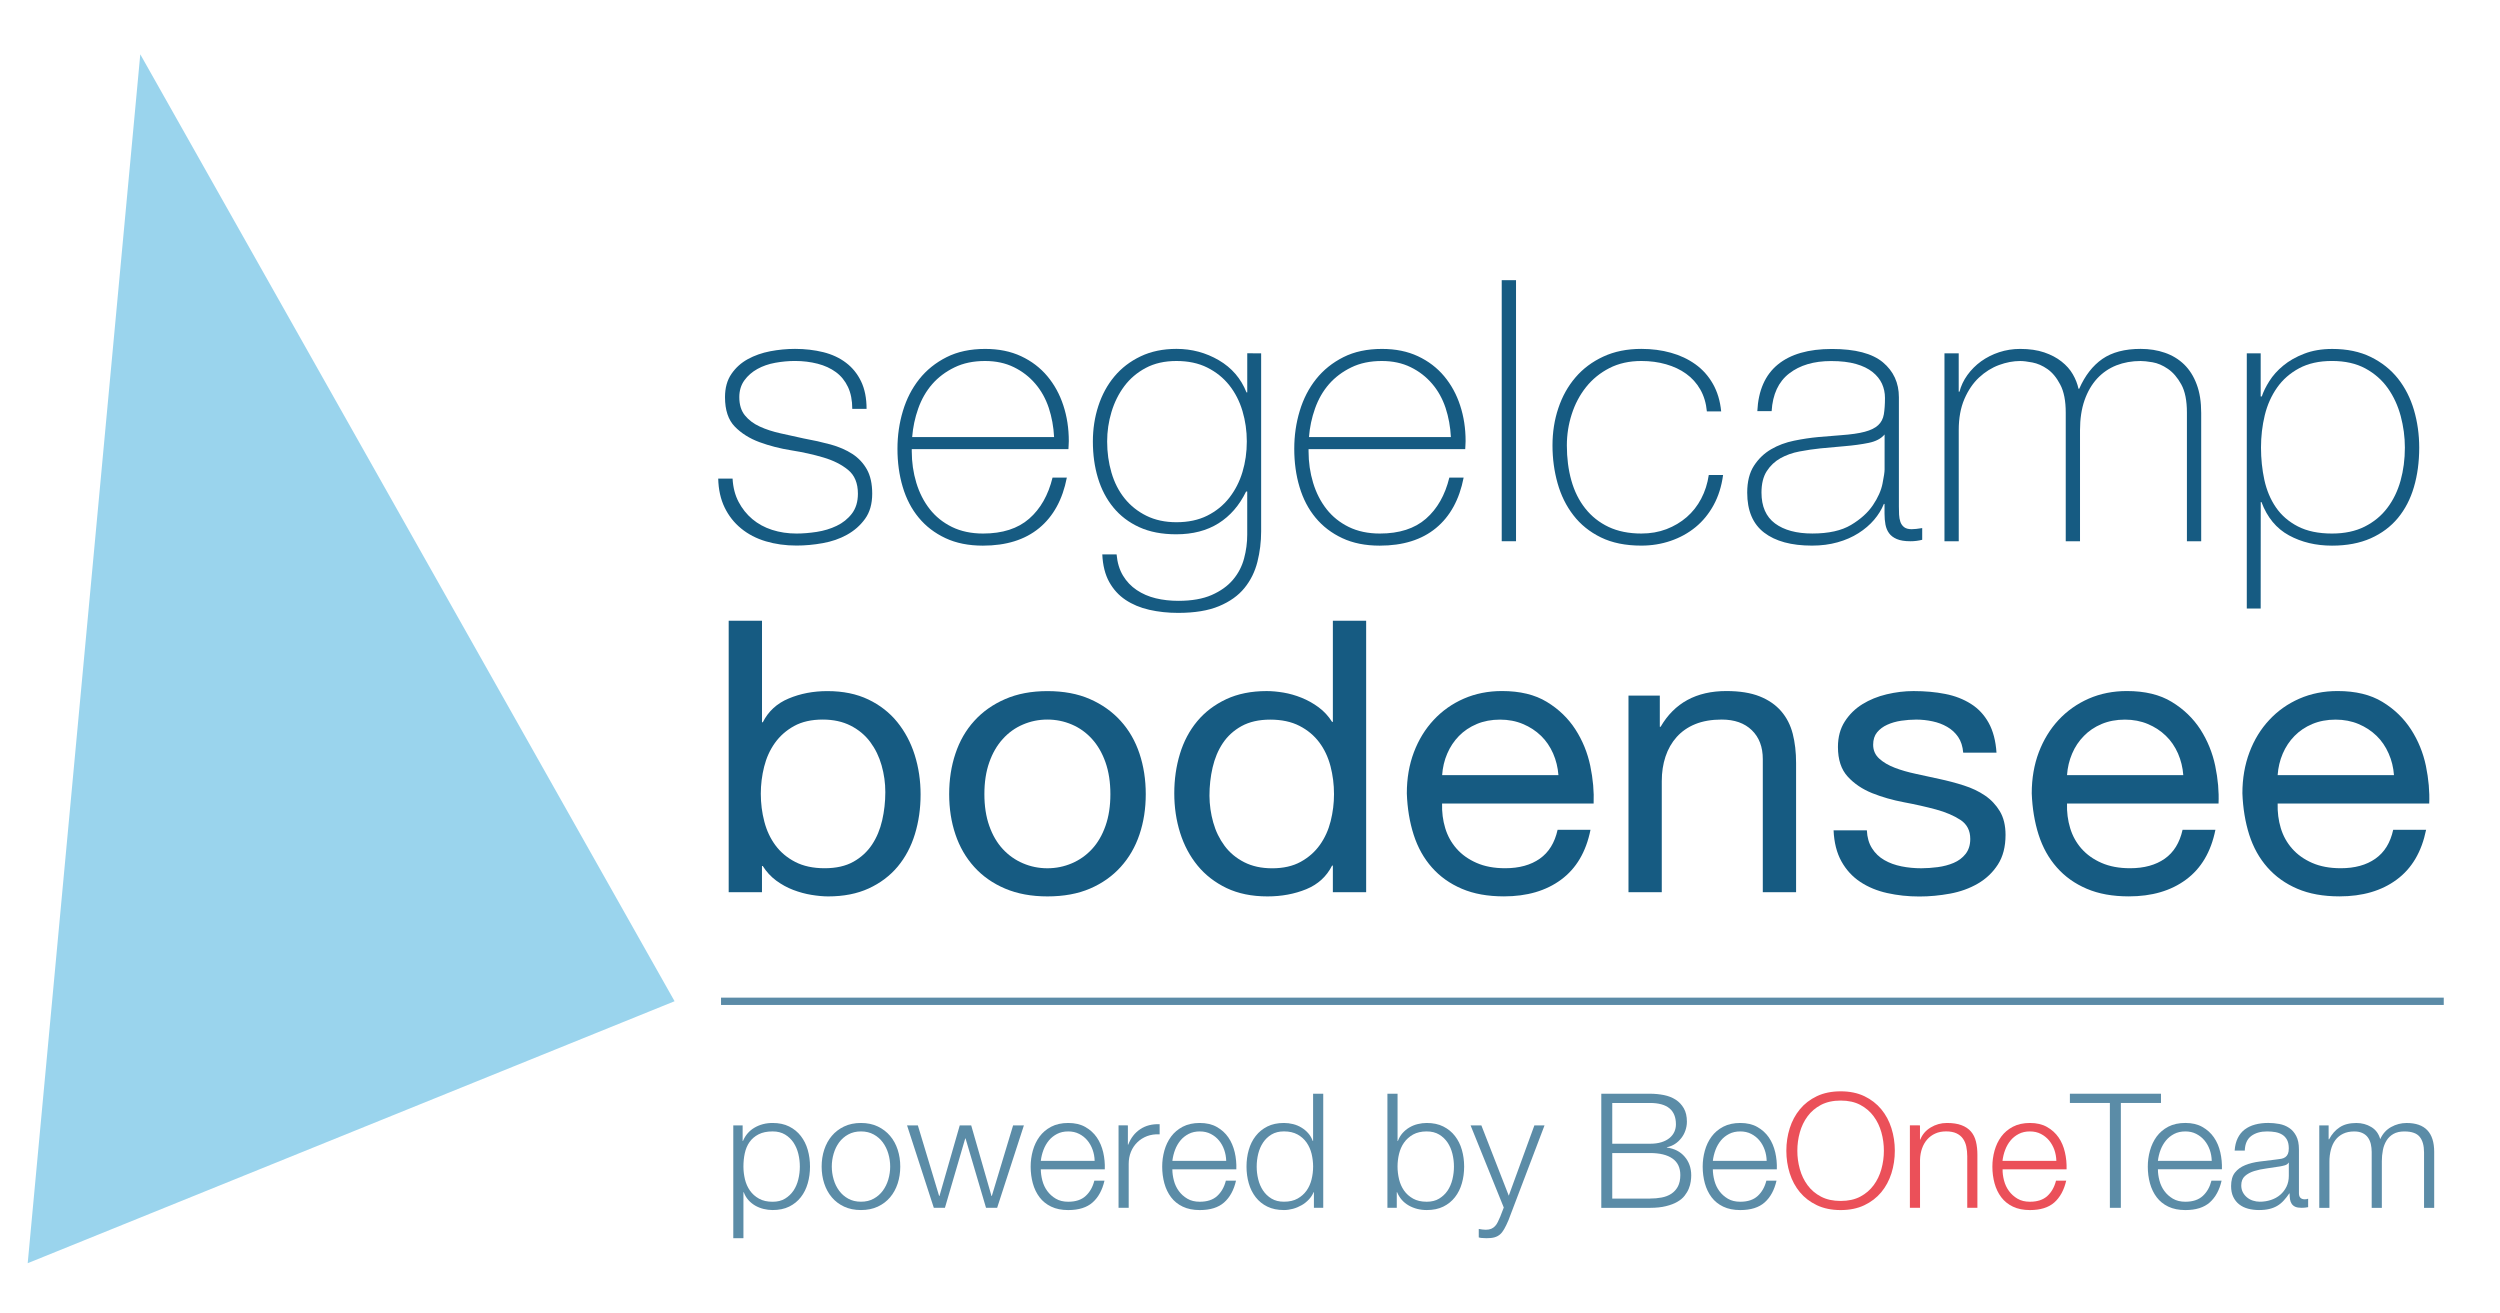 <?xml version="1.0" encoding="utf-8"?>
<!-- Generator: Adobe Illustrator 16.0.0, SVG Export Plug-In . SVG Version: 6.00 Build 0)  -->
<!DOCTYPE svg PUBLIC "-//W3C//DTD SVG 1.1//EN" "http://www.w3.org/Graphics/SVG/1.1/DTD/svg11.dtd">
<svg version="1.1" id="Ebene_1" xmlns="http://www.w3.org/2000/svg" xmlns:xlink="http://www.w3.org/1999/xlink" x="0px" y="0px"
	 width="85.472px" height="44.888px" viewBox="0 0 85.472 44.888" style="enable-background:new 0 0 85.472 44.888;"
	 xml:space="preserve">
<style type="text/css">
<![CDATA[
	.st0{fill:#E30613;}
	.st1{fill:#165B82;}
	.st2{opacity:0.7;fill:#165B82;stroke:#165B82;stroke-width:0.25;stroke-miterlimit:10;}
	.st3{opacity:0.7;}
	.st4{fill:#9AD4ED;}
]]>
</style>
<polygon class="st4" points="23.063,34.231 0.947,43.187 4.796,1.857 "/>
<g>
	<g>
		<path class="st1" d="M25.046,16.366c0.017,0.3,0.085,0.565,0.206,0.794c0.12,0.229,0.277,0.425,0.47,0.588
			c0.193,0.162,0.418,0.285,0.676,0.368c0.257,0.083,0.536,0.125,0.836,0.125c0.214,0,0.444-0.019,0.688-0.056
			c0.245-0.038,0.472-0.106,0.682-0.207c0.21-0.1,0.384-0.239,0.521-0.418c0.137-0.18,0.206-0.406,0.206-0.682
			c0-0.358-0.112-0.629-0.335-0.812s-0.504-0.325-0.843-0.425c-0.339-0.101-0.704-0.182-1.094-0.244s-0.755-0.156-1.094-0.281
			c-0.339-0.125-0.62-0.302-0.843-0.531s-0.335-0.564-0.335-1.006c0-0.317,0.073-0.581,0.219-0.794
			c0.146-0.213,0.332-0.381,0.56-0.506s0.483-0.215,0.766-0.27c0.283-0.054,0.566-0.081,0.85-0.081c0.343,0,0.665,0.038,0.965,0.112
			c0.3,0.075,0.56,0.196,0.778,0.363c0.219,0.166,0.391,0.379,0.515,0.637c0.124,0.259,0.187,0.571,0.187,0.938h-0.489
			c0-0.291-0.049-0.541-0.148-0.75c-0.099-0.208-0.236-0.377-0.412-0.506c-0.176-0.129-0.384-0.225-0.625-0.287
			s-0.498-0.094-0.772-0.094c-0.224,0-0.449,0.021-0.676,0.062c-0.228,0.041-0.431,0.112-0.611,0.212
			c-0.181,0.101-0.329,0.229-0.444,0.388s-0.174,0.35-0.174,0.575c0,0.259,0.064,0.467,0.193,0.625
			c0.128,0.158,0.298,0.285,0.508,0.381c0.21,0.097,0.446,0.173,0.708,0.231c0.262,0.059,0.525,0.117,0.792,0.175
			c0.326,0.059,0.633,0.128,0.92,0.206c0.287,0.08,0.536,0.188,0.747,0.325c0.21,0.138,0.375,0.315,0.496,0.531
			c0.12,0.217,0.18,0.492,0.18,0.825c0,0.35-0.082,0.638-0.245,0.862c-0.163,0.226-0.369,0.406-0.618,0.544s-0.525,0.233-0.83,0.287
			c-0.305,0.055-0.603,0.082-0.895,0.082c-0.377,0-0.727-0.049-1.049-0.145s-0.603-0.241-0.843-0.438
			c-0.24-0.195-0.429-0.436-0.566-0.719s-0.21-0.612-0.219-0.987H25.046z"/>
		<path class="st1" d="M31.172,15.354v0.075c0,0.375,0.052,0.733,0.155,1.075c0.104,0.342,0.256,0.642,0.458,0.9
			c0.202,0.258,0.456,0.462,0.761,0.612c0.305,0.149,0.66,0.225,1.065,0.225c0.662,0,1.187-0.169,1.574-0.506
			c0.387-0.338,0.654-0.807,0.8-1.406h0.489c-0.146,0.75-0.461,1.325-0.946,1.725c-0.485,0.4-1.126,0.601-1.924,0.601
			c-0.489,0-0.916-0.086-1.28-0.257c-0.365-0.171-0.669-0.403-0.914-0.7c-0.245-0.295-0.427-0.646-0.547-1.05
			c-0.121-0.403-0.18-0.839-0.18-1.306c0-0.45,0.062-0.882,0.187-1.294c0.124-0.413,0.311-0.775,0.56-1.088
			c0.249-0.312,0.56-0.562,0.934-0.75c0.373-0.188,0.812-0.281,1.319-0.281c0.463,0,0.873,0.083,1.229,0.25s0.654,0.394,0.895,0.682
			c0.24,0.287,0.423,0.62,0.547,1c0.125,0.379,0.187,0.785,0.187,1.219c0,0.042-0.002,0.089-0.006,0.144
			c-0.005,0.055-0.007,0.098-0.007,0.131H31.172z M36.038,14.941c-0.018-0.35-0.078-0.682-0.181-0.994
			c-0.104-0.312-0.256-0.587-0.458-0.824c-0.202-0.238-0.447-0.428-0.735-0.569c-0.289-0.142-0.618-0.212-0.987-0.212
			c-0.396,0-0.745,0.072-1.045,0.219c-0.301,0.146-0.555,0.337-0.762,0.574c-0.207,0.238-0.365,0.516-0.477,0.832
			s-0.181,0.642-0.207,0.975H36.038z"/>
		<path class="st1" d="M43.117,12.079v6.087c0,0.358-0.043,0.707-0.128,1.044c-0.085,0.338-0.233,0.636-0.443,0.894
			c-0.21,0.259-0.499,0.465-0.867,0.619c-0.368,0.154-0.834,0.231-1.399,0.231c-0.351,0-0.681-0.036-0.989-0.106
			s-0.578-0.184-0.809-0.338c-0.231-0.154-0.417-0.357-0.559-0.612c-0.141-0.254-0.22-0.568-0.237-0.943h0.489
			c0.025,0.283,0.098,0.524,0.219,0.725c0.12,0.2,0.277,0.364,0.47,0.494c0.193,0.129,0.41,0.223,0.65,0.281
			c0.24,0.058,0.498,0.087,0.772,0.087c0.455,0,0.834-0.066,1.139-0.199c0.304-0.134,0.547-0.307,0.727-0.52
			c0.18-0.212,0.307-0.454,0.38-0.725c0.073-0.271,0.109-0.544,0.109-0.818v-1.476h-0.038c-0.231,0.476-0.546,0.838-0.944,1.088
			c-0.398,0.25-0.88,0.375-1.445,0.375c-0.488,0-0.91-0.081-1.265-0.244c-0.355-0.162-0.651-0.388-0.886-0.675
			s-0.411-0.623-0.526-1.006c-0.116-0.384-0.173-0.801-0.173-1.25c0-0.426,0.062-0.83,0.187-1.213s0.307-0.719,0.547-1.006
			c0.24-0.288,0.539-0.518,0.895-0.688c0.356-0.171,0.766-0.257,1.229-0.257c0.523,0,1.006,0.13,1.448,0.388
			c0.442,0.258,0.757,0.625,0.946,1.1h0.026v-1.337H43.117z M40.221,12.342c-0.403,0-0.753,0.079-1.049,0.237
			c-0.296,0.158-0.541,0.366-0.734,0.625S38.099,13.756,38,14.085s-0.148,0.665-0.148,1.007c0,0.375,0.049,0.73,0.148,1.068
			s0.249,0.631,0.45,0.881s0.451,0.448,0.747,0.594c0.296,0.146,0.637,0.219,1.023,0.219c0.403,0,0.755-0.074,1.056-0.225
			c0.3-0.15,0.551-0.354,0.753-0.612c0.201-0.259,0.352-0.552,0.45-0.882c0.099-0.328,0.148-0.677,0.148-1.043
			c0-0.358-0.049-0.705-0.148-1.038s-0.249-0.627-0.45-0.881c-0.202-0.255-0.453-0.456-0.753-0.606
			C40.976,12.416,40.624,12.342,40.221,12.342z"/>
		<path class="st1" d="M44.738,15.354v0.075c0,0.375,0.052,0.733,0.155,1.075c0.104,0.342,0.256,0.642,0.458,0.9
			c0.202,0.258,0.456,0.462,0.761,0.612c0.305,0.149,0.66,0.225,1.065,0.225c0.662,0,1.187-0.169,1.574-0.506
			c0.387-0.338,0.654-0.807,0.8-1.406h0.489c-0.146,0.75-0.461,1.325-0.946,1.725c-0.485,0.4-1.126,0.601-1.924,0.601
			c-0.489,0-0.916-0.086-1.28-0.257c-0.365-0.171-0.669-0.403-0.914-0.7c-0.245-0.295-0.427-0.646-0.547-1.05
			c-0.121-0.403-0.18-0.839-0.18-1.306c0-0.45,0.062-0.882,0.187-1.294c0.124-0.413,0.311-0.775,0.56-1.088
			c0.249-0.312,0.56-0.562,0.934-0.75c0.373-0.188,0.812-0.281,1.319-0.281c0.463,0,0.873,0.083,1.229,0.25s0.654,0.394,0.895,0.682
			c0.24,0.287,0.423,0.62,0.547,1c0.125,0.379,0.187,0.785,0.187,1.219c0,0.042-0.002,0.089-0.006,0.144
			c-0.005,0.055-0.007,0.098-0.007,0.131H44.738z M49.604,14.941c-0.018-0.35-0.078-0.682-0.181-0.994
			c-0.104-0.312-0.256-0.587-0.458-0.824c-0.202-0.238-0.447-0.428-0.735-0.569c-0.289-0.142-0.618-0.212-0.987-0.212
			c-0.396,0-0.745,0.072-1.045,0.219c-0.301,0.146-0.555,0.337-0.762,0.574c-0.207,0.238-0.365,0.516-0.477,0.832
			s-0.181,0.642-0.207,0.975H49.604z"/>
		<path class="st1" d="M51.831,9.579v8.925h-0.489V9.579H51.831z"/>
		<path class="st1" d="M58.356,14.066c-0.026-0.283-0.101-0.533-0.225-0.75c-0.125-0.217-0.286-0.396-0.483-0.537
			c-0.197-0.143-0.427-0.25-0.688-0.325c-0.262-0.075-0.543-0.112-0.843-0.112c-0.412,0-0.777,0.081-1.094,0.243
			c-0.317,0.163-0.583,0.38-0.798,0.65s-0.378,0.579-0.489,0.925s-0.167,0.702-0.167,1.068c0,0.434,0.051,0.834,0.154,1.2
			c0.103,0.367,0.262,0.686,0.476,0.956c0.214,0.271,0.48,0.481,0.798,0.632c0.317,0.149,0.69,0.225,1.12,0.225
			c0.309,0,0.594-0.05,0.856-0.149c0.262-0.101,0.493-0.238,0.695-0.413c0.201-0.175,0.367-0.386,0.495-0.631
			c0.129-0.246,0.215-0.515,0.258-0.807h0.489c-0.051,0.384-0.159,0.726-0.322,1.025s-0.369,0.552-0.618,0.756
			s-0.532,0.36-0.85,0.469s-0.652,0.163-1.004,0.163c-0.541,0-1.002-0.094-1.384-0.281s-0.695-0.439-0.939-0.757
			c-0.245-0.316-0.425-0.681-0.541-1.094c-0.116-0.412-0.174-0.844-0.174-1.294c0-0.449,0.066-0.875,0.2-1.274
			c0.133-0.4,0.328-0.75,0.585-1.05c0.257-0.301,0.575-0.538,0.953-0.713c0.377-0.175,0.811-0.263,1.3-0.263
			c0.36,0,0.697,0.044,1.01,0.132c0.313,0.087,0.592,0.219,0.837,0.394s0.444,0.397,0.599,0.669
			c0.154,0.271,0.249,0.585,0.283,0.943H58.356z"/>
		<path class="st1" d="M64.432,17.229h-0.025c-0.078,0.192-0.189,0.373-0.335,0.544s-0.324,0.323-0.534,0.456
			c-0.21,0.134-0.448,0.238-0.714,0.312c-0.266,0.075-0.558,0.113-0.875,0.113c-0.704,0-1.249-0.148-1.635-0.444
			s-0.579-0.752-0.579-1.368c0-0.375,0.077-0.682,0.231-0.919s0.35-0.425,0.585-0.562c0.236-0.138,0.498-0.235,0.785-0.294
			s0.564-0.1,0.831-0.125l0.759-0.062c0.352-0.025,0.628-0.064,0.83-0.119c0.202-0.054,0.354-0.129,0.457-0.225
			s0.167-0.219,0.193-0.369c0.025-0.149,0.039-0.337,0.039-0.562c0-0.175-0.035-0.337-0.103-0.487
			c-0.069-0.149-0.176-0.283-0.322-0.399c-0.146-0.117-0.335-0.209-0.566-0.275c-0.232-0.066-0.515-0.1-0.85-0.1
			c-0.592,0-1.07,0.142-1.435,0.425s-0.564,0.712-0.599,1.287h-0.489c0.034-0.708,0.268-1.239,0.702-1.594
			c0.433-0.354,1.049-0.531,1.847-0.531c0.798,0,1.379,0.152,1.744,0.456c0.364,0.305,0.547,0.703,0.547,1.194v3.737
			c0,0.092,0.002,0.184,0.006,0.275s0.02,0.175,0.045,0.25c0.026,0.074,0.069,0.135,0.129,0.181s0.146,0.069,0.257,0.069
			c0.086,0,0.206-0.013,0.36-0.038v0.4c-0.128,0.033-0.262,0.05-0.399,0.05c-0.197,0-0.354-0.025-0.47-0.075s-0.204-0.116-0.264-0.2
			c-0.061-0.083-0.101-0.181-0.123-0.293c-0.021-0.113-0.032-0.236-0.032-0.369V17.229z M64.432,14.854
			c-0.12,0.143-0.302,0.238-0.547,0.288s-0.517,0.087-0.817,0.112l-0.824,0.075c-0.24,0.024-0.481,0.061-0.721,0.106
			c-0.241,0.045-0.457,0.123-0.65,0.23c-0.193,0.109-0.35,0.257-0.47,0.444s-0.18,0.431-0.18,0.731c0,0.475,0.155,0.826,0.463,1.056
			c0.309,0.229,0.734,0.344,1.274,0.344c0.558,0,1-0.098,1.326-0.294c0.326-0.195,0.575-0.42,0.747-0.675
			c0.171-0.254,0.281-0.5,0.328-0.737s0.071-0.398,0.071-0.481V14.854z"/>
		<path class="st1" d="M66.478,12.079h0.488v1.312h0.027c0.051-0.2,0.141-0.39,0.27-0.569c0.129-0.179,0.285-0.335,0.469-0.469
			c0.186-0.133,0.391-0.237,0.619-0.312c0.227-0.074,0.465-0.112,0.715-0.112c0.316,0,0.592,0.04,0.823,0.119
			c0.232,0.079,0.43,0.183,0.592,0.312c0.164,0.129,0.293,0.274,0.387,0.438c0.094,0.162,0.158,0.327,0.193,0.493h0.025
			c0.197-0.449,0.461-0.789,0.791-1.019c0.332-0.229,0.768-0.344,1.307-0.344c0.301,0,0.578,0.044,0.83,0.132
			c0.254,0.087,0.473,0.221,0.658,0.399c0.184,0.18,0.328,0.406,0.43,0.682c0.104,0.274,0.154,0.6,0.154,0.975v4.388h-0.488v-4.4
			c0-0.408-0.064-0.729-0.193-0.962s-0.281-0.411-0.457-0.531c-0.176-0.121-0.352-0.196-0.527-0.226s-0.311-0.043-0.406-0.043
			c-0.299,0-0.576,0.05-0.83,0.149c-0.252,0.101-0.471,0.25-0.656,0.45c-0.184,0.2-0.328,0.448-0.432,0.744
			c-0.102,0.295-0.154,0.635-0.154,1.019v3.8h-0.488v-4.4c0-0.399-0.062-0.719-0.188-0.956c-0.123-0.237-0.27-0.414-0.438-0.531
			c-0.166-0.116-0.338-0.191-0.514-0.225s-0.316-0.05-0.418-0.05c-0.232,0-0.473,0.045-0.723,0.137
			c-0.248,0.092-0.475,0.234-0.682,0.426c-0.205,0.191-0.373,0.438-0.502,0.737s-0.193,0.654-0.193,1.062v3.8h-0.488V12.079z"/>
		<path class="st1" d="M77.289,13.554h0.039c0.053-0.158,0.137-0.333,0.258-0.524s0.279-0.369,0.477-0.531
			c0.197-0.163,0.436-0.299,0.715-0.406c0.277-0.108,0.598-0.163,0.959-0.163c0.506,0,0.945,0.092,1.318,0.275
			c0.373,0.183,0.682,0.429,0.928,0.737c0.244,0.309,0.426,0.667,0.547,1.075c0.119,0.408,0.18,0.837,0.18,1.287
			c0,0.492-0.061,0.942-0.182,1.351c-0.119,0.408-0.303,0.76-0.547,1.056c-0.246,0.296-0.555,0.527-0.93,0.694
			c-0.375,0.166-0.814,0.25-1.322,0.25c-0.551,0-1.041-0.117-1.471-0.351s-0.744-0.612-0.941-1.138h-0.025l-0.002,3.638h-0.475
			v-8.725h0.475V13.554z M79.729,18.241c0.43,0,0.803-0.079,1.117-0.237s0.572-0.371,0.773-0.638
			c0.203-0.267,0.354-0.577,0.453-0.931c0.098-0.354,0.148-0.731,0.148-1.132c0-0.366-0.049-0.727-0.143-1.081
			c-0.096-0.354-0.242-0.671-0.439-0.95c-0.197-0.278-0.453-0.504-0.768-0.675s-0.695-0.256-1.143-0.256
			c-0.438,0-0.812,0.083-1.123,0.25c-0.309,0.166-0.561,0.387-0.754,0.662s-0.334,0.59-0.42,0.943
			c-0.086,0.354-0.129,0.724-0.129,1.106c0,0.384,0.039,0.753,0.115,1.106c0.078,0.354,0.209,0.667,0.395,0.938
			c0.186,0.271,0.434,0.487,0.748,0.65C78.875,18.16,79.264,18.241,79.729,18.241z"/>
		<path class="st1" d="M26.052,21.222v3.472h0.027c0.188-0.373,0.482-0.645,0.883-0.812c0.402-0.17,0.844-0.254,1.325-0.254
			c0.536,0,1.002,0.096,1.399,0.286s0.728,0.448,0.991,0.773s0.462,0.7,0.596,1.124c0.134,0.426,0.201,0.876,0.201,1.353
			s-0.064,0.927-0.194,1.353c-0.129,0.424-0.326,0.795-0.589,1.111c-0.264,0.316-0.594,0.564-0.991,0.747
			c-0.397,0.182-0.859,0.272-1.386,0.272c-0.169,0-0.359-0.018-0.569-0.052s-0.417-0.091-0.623-0.169
			c-0.205-0.078-0.399-0.184-0.582-0.318c-0.183-0.135-0.337-0.301-0.462-0.5h-0.027v0.896h-1.138v-9.282H26.052z M30.141,26.168
			c-0.084-0.299-0.214-0.564-0.388-0.799c-0.174-0.234-0.397-0.42-0.669-0.559c-0.272-0.139-0.591-0.209-0.958-0.209
			c-0.384,0-0.709,0.074-0.977,0.221c-0.268,0.148-0.486,0.341-0.656,0.579c-0.17,0.238-0.292,0.509-0.368,0.812
			c-0.076,0.304-0.114,0.61-0.114,0.923c0,0.33,0.04,0.648,0.121,0.955c0.08,0.309,0.208,0.579,0.381,0.812
			c0.174,0.234,0.399,0.424,0.676,0.566c0.277,0.143,0.611,0.215,1.004,0.215c0.393,0,0.72-0.074,0.984-0.222
			c0.263-0.147,0.475-0.343,0.636-0.585s0.276-0.52,0.348-0.832c0.071-0.312,0.107-0.633,0.107-0.962
			C30.269,26.773,30.226,26.467,30.141,26.168z"/>
		<path class="st1" d="M32.665,25.766c0.143-0.43,0.356-0.802,0.643-1.118c0.285-0.316,0.638-0.565,1.057-0.747
			c0.419-0.183,0.901-0.273,1.446-0.273c0.553,0,1.038,0.091,1.453,0.273c0.415,0.182,0.765,0.431,1.051,0.747
			s0.5,0.688,0.643,1.118c0.143,0.429,0.214,0.891,0.214,1.385s-0.071,0.953-0.214,1.377c-0.143,0.426-0.357,0.796-0.643,1.112
			s-0.636,0.563-1.051,0.741s-0.899,0.266-1.453,0.266c-0.544,0-1.026-0.088-1.446-0.266s-0.772-0.425-1.057-0.741
			c-0.286-0.316-0.5-0.687-0.643-1.112c-0.143-0.424-0.214-0.883-0.214-1.377S32.521,26.194,32.665,25.766z M33.822,28.235
			c0.111,0.316,0.266,0.581,0.462,0.793s0.426,0.375,0.689,0.487c0.263,0.113,0.542,0.17,0.836,0.17s0.573-0.057,0.837-0.17
			c0.263-0.112,0.493-0.275,0.689-0.487c0.196-0.212,0.35-0.477,0.461-0.793c0.112-0.316,0.167-0.678,0.167-1.085
			c0-0.408-0.056-0.77-0.167-1.086c-0.111-0.316-0.266-0.583-0.461-0.799c-0.197-0.217-0.426-0.382-0.689-0.494
			c-0.264-0.113-0.542-0.17-0.837-0.17s-0.573,0.057-0.836,0.17c-0.264,0.112-0.493,0.277-0.689,0.494
			c-0.196,0.216-0.351,0.482-0.462,0.799c-0.112,0.316-0.167,0.678-0.167,1.086C33.655,27.558,33.71,27.919,33.822,28.235z"/>
		<path class="st1" d="M45.569,30.504v-0.91h-0.027c-0.188,0.373-0.482,0.642-0.883,0.807c-0.402,0.164-0.843,0.246-1.325,0.246
			c-0.536,0-1.002-0.096-1.399-0.285c-0.397-0.191-0.728-0.447-0.991-0.768s-0.462-0.693-0.596-1.117
			c-0.134-0.426-0.201-0.876-0.201-1.353s0.064-0.927,0.194-1.353c0.129-0.424,0.326-0.795,0.589-1.111
			c0.263-0.316,0.593-0.567,0.99-0.754c0.397-0.186,0.859-0.279,1.386-0.279c0.178,0,0.37,0.018,0.576,0.052
			c0.205,0.035,0.41,0.093,0.616,0.176c0.205,0.083,0.399,0.19,0.582,0.325c0.183,0.135,0.337,0.301,0.462,0.5h0.027v-3.458h1.138
			v9.282H45.569z M41.479,28.118c0.084,0.3,0.214,0.565,0.388,0.8c0.174,0.234,0.397,0.42,0.669,0.559
			c0.272,0.139,0.591,0.209,0.957,0.209c0.383,0,0.709-0.074,0.977-0.222s0.486-0.34,0.656-0.579
			c0.169-0.238,0.292-0.508,0.368-0.812c0.076-0.303,0.114-0.61,0.114-0.922c0-0.33-0.04-0.648-0.12-0.956
			c-0.081-0.308-0.208-0.579-0.382-0.812c-0.174-0.233-0.399-0.423-0.676-0.565c-0.277-0.143-0.611-0.215-1.004-0.215
			c-0.384,0-0.709,0.074-0.978,0.221c-0.268,0.148-0.482,0.344-0.643,0.586s-0.276,0.52-0.348,0.832
			c-0.072,0.312-0.107,0.633-0.107,0.962C41.352,27.514,41.395,27.819,41.479,28.118z"/>
		<path class="st1" d="M53.373,30.074c-0.518,0.383-1.169,0.572-1.955,0.572c-0.554,0-1.033-0.086-1.439-0.26
			c-0.406-0.173-0.748-0.416-1.024-0.729c-0.277-0.312-0.484-0.684-0.623-1.117c-0.139-0.434-0.217-0.906-0.234-1.417
			c0-0.511,0.08-0.979,0.241-1.404s0.386-0.793,0.676-1.104c0.29-0.312,0.633-0.555,1.031-0.729c0.397-0.173,0.832-0.26,1.305-0.26
			c0.616,0,1.126,0.123,1.533,0.371c0.406,0.246,0.731,0.561,0.977,0.941c0.246,0.382,0.415,0.798,0.509,1.248
			c0.094,0.451,0.131,0.881,0.114,1.287h-5.181c-0.009,0.295,0.027,0.574,0.107,0.839c0.08,0.265,0.209,0.499,0.388,0.702
			c0.178,0.203,0.406,0.366,0.683,0.487c0.276,0.122,0.603,0.183,0.977,0.183c0.482,0,0.877-0.109,1.185-0.326
			c0.308-0.216,0.511-0.545,0.609-0.987h1.125C54.225,29.126,53.89,29.693,53.373,30.074z M53.099,25.759
			c-0.103-0.233-0.241-0.436-0.415-0.604c-0.174-0.169-0.379-0.303-0.616-0.402c-0.237-0.1-0.498-0.15-0.783-0.15
			c-0.294,0-0.56,0.051-0.796,0.15c-0.237,0.1-0.44,0.236-0.609,0.409s-0.303,0.374-0.401,0.604
			c-0.099,0.229-0.156,0.475-0.174,0.734h3.976C53.261,26.24,53.201,25.992,53.099,25.759z"/>
		<path class="st1" d="M56.747,23.783v1.066h0.027c0.473-0.815,1.222-1.223,2.249-1.223c0.456,0,0.834,0.061,1.138,0.182
			c0.303,0.121,0.549,0.291,0.736,0.508c0.187,0.217,0.319,0.475,0.395,0.773s0.114,0.63,0.114,0.994v4.42h-1.138v-4.55
			c0-0.416-0.125-0.745-0.375-0.988s-0.593-0.364-1.031-0.364c-0.348,0-0.649,0.053-0.903,0.156s-0.466,0.252-0.636,0.441
			c-0.17,0.191-0.297,0.414-0.382,0.67s-0.127,0.535-0.127,0.839v3.796h-1.138v-6.721H56.747z"/>
		<path class="st1" d="M64.002,29.002c0.107,0.17,0.248,0.304,0.421,0.403c0.174,0.101,0.37,0.171,0.589,0.215
			s0.444,0.065,0.676,0.065c0.178,0,0.366-0.014,0.562-0.039c0.196-0.026,0.377-0.074,0.542-0.144s0.302-0.171,0.408-0.306
			c0.107-0.135,0.161-0.305,0.161-0.514c0-0.285-0.111-0.502-0.335-0.65c-0.223-0.146-0.502-0.266-0.836-0.357
			c-0.335-0.09-0.699-0.173-1.091-0.246c-0.393-0.074-0.756-0.178-1.091-0.312c-0.334-0.135-0.614-0.322-0.836-0.565
			c-0.223-0.242-0.335-0.581-0.335-1.014c0-0.339,0.078-0.628,0.234-0.871s0.357-0.44,0.603-0.592
			c0.245-0.151,0.522-0.265,0.83-0.338c0.308-0.073,0.613-0.11,0.917-0.11c0.393,0,0.754,0.032,1.084,0.098
			c0.33,0.064,0.622,0.178,0.876,0.338c0.255,0.16,0.458,0.377,0.609,0.65c0.151,0.272,0.241,0.613,0.268,1.02h-1.138
			c-0.018-0.216-0.076-0.396-0.174-0.539c-0.099-0.143-0.224-0.258-0.375-0.344c-0.151-0.088-0.318-0.15-0.502-0.189
			c-0.183-0.039-0.368-0.059-0.556-0.059c-0.169,0-0.341,0.014-0.515,0.039c-0.174,0.026-0.333,0.072-0.475,0.137
			c-0.143,0.064-0.259,0.152-0.348,0.26c-0.089,0.109-0.134,0.25-0.134,0.423c0,0.19,0.069,0.349,0.208,0.475
			c0.138,0.126,0.314,0.229,0.529,0.312c0.214,0.083,0.455,0.152,0.723,0.209c0.268,0.056,0.536,0.114,0.803,0.175
			c0.285,0.061,0.564,0.134,0.837,0.222c0.271,0.086,0.513,0.201,0.723,0.344s0.379,0.323,0.509,0.539
			c0.129,0.217,0.194,0.486,0.194,0.807c0,0.407-0.088,0.745-0.262,1.014c-0.174,0.27-0.401,0.486-0.683,0.65
			s-0.598,0.279-0.95,0.344c-0.353,0.065-0.703,0.098-1.051,0.098c-0.384,0-0.75-0.039-1.098-0.117
			c-0.348-0.077-0.656-0.205-0.924-0.383s-0.482-0.412-0.643-0.702s-0.25-0.644-0.268-1.06h1.138
			C63.836,28.627,63.895,28.834,64.002,29.002z"/>
		<path class="st1" d="M74.736,30.074c-0.518,0.383-1.168,0.572-1.953,0.572c-0.555,0-1.033-0.086-1.439-0.26
			c-0.406-0.173-0.748-0.416-1.023-0.729c-0.277-0.312-0.484-0.684-0.623-1.117c-0.138-0.434-0.216-0.906-0.235-1.417
			c0-0.511,0.081-0.979,0.241-1.404c0.162-0.425,0.387-0.793,0.676-1.104c0.291-0.312,0.635-0.555,1.031-0.729
			c0.396-0.173,0.832-0.26,1.305-0.26c0.617,0,1.127,0.123,1.533,0.371c0.406,0.246,0.732,0.561,0.979,0.941
			c0.244,0.382,0.414,0.798,0.508,1.248c0.094,0.451,0.131,0.881,0.113,1.287h-5.18c-0.01,0.295,0.027,0.574,0.107,0.839
			s0.209,0.499,0.387,0.702c0.18,0.203,0.406,0.366,0.684,0.487c0.277,0.122,0.602,0.183,0.977,0.183
			c0.482,0,0.877-0.109,1.186-0.326c0.307-0.216,0.51-0.545,0.609-0.987h1.123C75.59,29.126,75.254,29.693,74.736,30.074z
			 M74.463,25.759c-0.104-0.233-0.24-0.436-0.416-0.604c-0.174-0.169-0.379-0.303-0.615-0.402s-0.498-0.15-0.783-0.15
			c-0.295,0-0.561,0.051-0.797,0.15s-0.439,0.236-0.607,0.409c-0.17,0.173-0.305,0.374-0.402,0.604
			c-0.098,0.229-0.156,0.475-0.174,0.734h3.975C74.625,26.24,74.564,25.992,74.463,25.759z"/>
		<path class="st1" d="M81.939,30.074c-0.518,0.383-1.17,0.572-1.955,0.572c-0.553,0-1.033-0.086-1.439-0.26
			c-0.406-0.173-0.746-0.416-1.023-0.729c-0.277-0.312-0.484-0.684-0.623-1.117c-0.137-0.434-0.215-0.906-0.234-1.417
			c0-0.511,0.082-0.979,0.242-1.404s0.385-0.793,0.676-1.104c0.289-0.312,0.633-0.555,1.031-0.729
			c0.396-0.173,0.832-0.26,1.305-0.26c0.615,0,1.127,0.123,1.533,0.371c0.406,0.246,0.73,0.561,0.977,0.941
			c0.246,0.382,0.416,0.798,0.51,1.248c0.092,0.451,0.131,0.881,0.113,1.287h-5.182c-0.008,0.295,0.027,0.574,0.107,0.839
			s0.209,0.499,0.389,0.702c0.178,0.203,0.406,0.366,0.682,0.487c0.277,0.122,0.604,0.183,0.979,0.183
			c0.482,0,0.877-0.109,1.184-0.326c0.309-0.216,0.512-0.545,0.609-0.987h1.125C82.791,29.126,82.457,29.693,81.939,30.074z
			 M81.664,25.759c-0.102-0.233-0.24-0.436-0.414-0.604s-0.379-0.303-0.615-0.402s-0.498-0.15-0.783-0.15
			c-0.295,0-0.561,0.051-0.797,0.15s-0.439,0.236-0.609,0.409s-0.303,0.374-0.402,0.604c-0.098,0.229-0.156,0.475-0.174,0.734h3.977
			C81.828,26.24,81.768,25.992,81.664,25.759z"/>
	</g>
	<line class="st2" x1="24.651" y1="34.233" x2="83.549" y2="34.233"/>
	<g class="st3">
		<path class="st1" d="M25.39,38.475v0.535h0.011c0.081-0.196,0.212-0.349,0.394-0.456c0.182-0.107,0.389-0.161,0.62-0.161
			c0.217,0,0.405,0.04,0.565,0.12s0.293,0.188,0.399,0.325s0.186,0.295,0.237,0.476c0.052,0.18,0.077,0.37,0.077,0.57
			s-0.025,0.391-0.077,0.571c-0.051,0.181-0.13,0.339-0.237,0.476s-0.24,0.244-0.399,0.322s-0.348,0.117-0.565,0.117
			c-0.103,0-0.206-0.013-0.309-0.038s-0.198-0.063-0.287-0.114c-0.088-0.052-0.166-0.115-0.234-0.191
			c-0.068-0.077-0.12-0.166-0.157-0.268h-0.011v1.573H25.07v-3.857H25.39z M27.294,39.449c-0.035-0.144-0.09-0.271-0.165-0.385
			c-0.076-0.113-0.172-0.205-0.29-0.276c-0.118-0.07-0.259-0.106-0.424-0.106c-0.191,0-0.351,0.033-0.479,0.099
			s-0.231,0.153-0.309,0.263c-0.077,0.108-0.131,0.236-0.163,0.382s-0.047,0.299-0.047,0.459c0,0.146,0.018,0.291,0.052,0.435
			c0.035,0.145,0.092,0.272,0.171,0.386c0.079,0.112,0.182,0.204,0.309,0.275c0.127,0.071,0.282,0.106,0.466,0.106
			c0.166,0,0.307-0.035,0.424-0.106s0.214-0.163,0.29-0.275c0.075-0.113,0.13-0.241,0.165-0.386
			c0.035-0.144,0.052-0.288,0.052-0.435C27.346,39.738,27.329,39.594,27.294,39.449z"/>
		<path class="st1" d="M30.011,38.513c0.167,0.08,0.308,0.188,0.421,0.322c0.114,0.135,0.2,0.292,0.259,0.473
			c0.059,0.181,0.088,0.372,0.088,0.576s-0.029,0.396-0.088,0.577c-0.059,0.18-0.145,0.338-0.259,0.473
			c-0.114,0.135-0.254,0.241-0.421,0.319s-0.359,0.117-0.576,0.117c-0.217,0-0.409-0.039-0.576-0.117s-0.308-0.185-0.421-0.319
			c-0.114-0.135-0.2-0.293-0.259-0.473c-0.059-0.181-0.088-0.373-0.088-0.577s0.029-0.396,0.088-0.576
			c0.059-0.181,0.145-0.338,0.259-0.473c0.114-0.135,0.254-0.242,0.421-0.322s0.359-0.12,0.576-0.12
			C29.651,38.393,29.844,38.433,30.011,38.513z M29,38.786c-0.125,0.068-0.229,0.16-0.312,0.272
			c-0.083,0.113-0.145,0.242-0.187,0.386c-0.042,0.144-0.063,0.29-0.063,0.439s0.021,0.296,0.063,0.44
			c0.042,0.144,0.104,0.272,0.187,0.385c0.083,0.113,0.187,0.204,0.312,0.273s0.27,0.104,0.436,0.104
			c0.165,0,0.31-0.034,0.435-0.104s0.229-0.16,0.312-0.273c0.083-0.112,0.145-0.241,0.188-0.385c0.042-0.145,0.063-0.291,0.063-0.44
			s-0.021-0.296-0.063-0.439c-0.042-0.144-0.105-0.272-0.188-0.386c-0.083-0.112-0.187-0.204-0.312-0.272
			c-0.125-0.069-0.27-0.104-0.435-0.104C29.27,38.682,29.125,38.717,29,38.786z"/>
		<path class="st1" d="M31.38,38.475l0.728,2.415h0.011l0.694-2.415h0.391l0.694,2.415h0.011l0.728-2.415h0.369l-0.915,2.819h-0.38
			l-0.7-2.372H33l-0.694,2.372h-0.38l-0.915-2.819H31.38z"/>
		<path class="st1" d="M35.637,40.362c0.035,0.133,0.091,0.252,0.168,0.357c0.077,0.106,0.174,0.193,0.292,0.263
			s0.259,0.104,0.424,0.104c0.254,0,0.452-0.065,0.595-0.196c0.144-0.131,0.243-0.306,0.298-0.524h0.347
			c-0.074,0.32-0.208,0.568-0.405,0.743c-0.196,0.175-0.475,0.262-0.835,0.262c-0.224,0-0.418-0.039-0.581-0.117
			c-0.164-0.078-0.297-0.186-0.4-0.322c-0.103-0.137-0.179-0.295-0.229-0.476c-0.049-0.181-0.074-0.371-0.074-0.571
			c0-0.186,0.025-0.367,0.074-0.546c0.05-0.179,0.126-0.338,0.229-0.479c0.103-0.14,0.236-0.253,0.4-0.339
			c0.163-0.085,0.357-0.128,0.581-0.128c0.228,0,0.423,0.045,0.584,0.137c0.162,0.091,0.293,0.21,0.394,0.357
			s0.173,0.317,0.218,0.508c0.044,0.191,0.062,0.386,0.055,0.582h-2.188C35.585,40.101,35.602,40.229,35.637,40.362z M37.356,39.311
			c-0.042-0.12-0.102-0.227-0.179-0.32c-0.077-0.093-0.17-0.167-0.281-0.224s-0.235-0.085-0.375-0.085
			c-0.143,0-0.27,0.028-0.38,0.085c-0.11,0.057-0.204,0.131-0.281,0.224c-0.077,0.094-0.139,0.201-0.185,0.323
			s-0.076,0.246-0.091,0.374h1.84C37.422,39.557,37.399,39.431,37.356,39.311z"/>
		<path class="st1" d="M38.561,38.475v0.661h0.011c0.088-0.229,0.225-0.406,0.411-0.53s0.407-0.181,0.664-0.17v0.345
			c-0.158-0.007-0.301,0.014-0.43,0.062c-0.129,0.05-0.24,0.12-0.333,0.211s-0.167,0.199-0.218,0.325
			c-0.051,0.125-0.077,0.263-0.077,0.412v1.503h-0.347v-2.819H38.561z"/>
		<path class="st1" d="M40.134,40.362c0.035,0.133,0.091,0.252,0.168,0.357c0.077,0.106,0.174,0.193,0.292,0.263
			s0.259,0.104,0.424,0.104c0.254,0,0.452-0.065,0.595-0.196c0.144-0.131,0.243-0.306,0.298-0.524h0.347
			c-0.074,0.32-0.208,0.568-0.405,0.743c-0.196,0.175-0.475,0.262-0.835,0.262c-0.224,0-0.418-0.039-0.581-0.117
			c-0.164-0.078-0.297-0.186-0.4-0.322c-0.103-0.137-0.179-0.295-0.229-0.476c-0.049-0.181-0.074-0.371-0.074-0.571
			c0-0.186,0.025-0.367,0.074-0.546c0.05-0.179,0.126-0.338,0.229-0.479c0.103-0.14,0.236-0.253,0.4-0.339
			c0.163-0.085,0.357-0.128,0.581-0.128c0.228,0,0.423,0.045,0.584,0.137c0.162,0.091,0.293,0.21,0.394,0.357
			s0.173,0.317,0.218,0.508c0.044,0.191,0.062,0.386,0.055,0.582h-2.188C40.082,40.101,40.099,40.229,40.134,40.362z M41.854,39.311
			c-0.042-0.12-0.102-0.227-0.179-0.32c-0.077-0.093-0.17-0.167-0.281-0.224s-0.235-0.085-0.375-0.085
			c-0.143,0-0.27,0.028-0.38,0.085c-0.11,0.057-0.204,0.131-0.281,0.224c-0.077,0.094-0.139,0.201-0.185,0.323
			s-0.076,0.246-0.091,0.374h1.84C41.919,39.557,41.896,39.431,41.854,39.311z"/>
		<path class="st1" d="M44.921,41.294v-0.535H44.91c-0.037,0.091-0.091,0.175-0.163,0.251s-0.153,0.142-0.245,0.194
			s-0.19,0.094-0.295,0.123c-0.104,0.028-0.208,0.043-0.312,0.043c-0.217,0-0.405-0.039-0.565-0.117
			c-0.16-0.078-0.293-0.186-0.399-0.322s-0.186-0.295-0.237-0.476c-0.052-0.181-0.077-0.371-0.077-0.571s0.025-0.391,0.077-0.57
			c0.051-0.181,0.13-0.339,0.237-0.476s0.24-0.245,0.399-0.325c0.16-0.08,0.348-0.12,0.565-0.12c0.106,0,0.21,0.013,0.312,0.038
			s0.196,0.064,0.284,0.117c0.088,0.053,0.167,0.117,0.234,0.194c0.068,0.076,0.12,0.166,0.157,0.268h0.011v-1.617h0.347v3.901
			H44.921z M43.017,40.318c0.035,0.145,0.09,0.272,0.166,0.386c0.075,0.112,0.171,0.204,0.289,0.275s0.259,0.106,0.424,0.106
			c0.184,0,0.339-0.035,0.466-0.106s0.229-0.163,0.309-0.275c0.079-0.113,0.136-0.241,0.171-0.386
			c0.035-0.144,0.052-0.288,0.052-0.435c0-0.146-0.018-0.29-0.052-0.435c-0.035-0.144-0.092-0.271-0.171-0.385
			s-0.182-0.205-0.309-0.276c-0.127-0.07-0.282-0.106-0.466-0.106c-0.165,0-0.307,0.036-0.424,0.106
			c-0.118,0.071-0.214,0.163-0.289,0.276c-0.076,0.113-0.13,0.241-0.166,0.385c-0.035,0.145-0.052,0.289-0.052,0.435
			C42.964,40.03,42.982,40.175,43.017,40.318z"/>
		<path class="st1" d="M47.781,37.393v1.617h0.011c0.037-0.102,0.089-0.191,0.157-0.268c0.068-0.077,0.146-0.142,0.234-0.194
			c0.088-0.053,0.184-0.092,0.287-0.117s0.206-0.038,0.309-0.038c0.217,0,0.405,0.04,0.565,0.12s0.293,0.188,0.399,0.325
			s0.186,0.295,0.237,0.476c0.052,0.18,0.077,0.37,0.077,0.57s-0.025,0.391-0.077,0.571c-0.051,0.181-0.13,0.339-0.237,0.476
			s-0.24,0.244-0.399,0.322s-0.348,0.117-0.565,0.117c-0.231,0-0.438-0.053-0.62-0.158c-0.182-0.105-0.313-0.257-0.394-0.453h-0.011
			v0.535h-0.32v-3.901H47.781z M49.657,39.449c-0.035-0.144-0.09-0.271-0.165-0.385c-0.076-0.113-0.172-0.205-0.29-0.276
			c-0.118-0.07-0.259-0.106-0.424-0.106c-0.184,0-0.339,0.036-0.466,0.106c-0.126,0.071-0.229,0.163-0.309,0.276
			s-0.136,0.241-0.171,0.385c-0.035,0.145-0.052,0.289-0.052,0.435c0,0.146,0.018,0.291,0.052,0.435
			c0.035,0.145,0.092,0.272,0.171,0.386c0.079,0.112,0.182,0.204,0.309,0.275c0.127,0.071,0.282,0.106,0.466,0.106
			c0.166,0,0.307-0.035,0.424-0.106s0.214-0.163,0.29-0.275c0.075-0.113,0.13-0.241,0.165-0.386
			c0.035-0.144,0.052-0.288,0.052-0.435C49.709,39.738,49.692,39.594,49.657,39.449z"/>
		<path class="st1" d="M50.646,38.475l0.937,2.404l0.876-2.404h0.347l-1.234,3.245c-0.052,0.121-0.099,0.22-0.144,0.298
			c-0.044,0.079-0.093,0.141-0.146,0.187c-0.053,0.045-0.116,0.078-0.187,0.098c-0.072,0.021-0.163,0.03-0.273,0.03
			c-0.07-0.004-0.124-0.006-0.163-0.008s-0.073-0.009-0.102-0.02v-0.289c0.041,0.007,0.08,0.014,0.119,0.019
			c0.039,0.006,0.078,0.009,0.118,0.009c0.077,0,0.141-0.012,0.19-0.033c0.049-0.021,0.093-0.052,0.129-0.09s0.068-0.085,0.094-0.14
			c0.025-0.055,0.053-0.114,0.083-0.181l0.122-0.316l-1.135-2.809H50.646z"/>
		<path class="st1" d="M56.411,37.393c0.166,0,0.324,0.016,0.477,0.046c0.152,0.031,0.287,0.084,0.402,0.158
			c0.116,0.075,0.208,0.174,0.278,0.296s0.105,0.273,0.105,0.456c0,0.102-0.017,0.201-0.05,0.298s-0.08,0.184-0.141,0.262
			c-0.061,0.079-0.132,0.146-0.215,0.2s-0.175,0.093-0.278,0.114v0.011c0.253,0.033,0.456,0.136,0.606,0.31
			c0.15,0.173,0.226,0.387,0.226,0.642c0,0.062-0.005,0.132-0.017,0.21c-0.011,0.079-0.033,0.159-0.066,0.241
			s-0.081,0.163-0.143,0.243c-0.062,0.08-0.146,0.15-0.251,0.21c-0.104,0.061-0.233,0.109-0.386,0.147s-0.335,0.058-0.548,0.058
			h-1.664v-3.901H56.411z M56.411,39.103c0.15,0,0.281-0.018,0.391-0.052c0.11-0.034,0.202-0.082,0.276-0.143
			c0.073-0.06,0.128-0.13,0.165-0.21s0.055-0.166,0.055-0.257c0-0.488-0.296-0.732-0.887-0.732h-1.29v1.394H56.411z M56.411,40.977
			c0.14,0,0.272-0.012,0.397-0.035c0.125-0.023,0.235-0.066,0.331-0.128c0.095-0.062,0.171-0.146,0.226-0.249
			c0.055-0.104,0.083-0.234,0.083-0.391c0-0.252-0.089-0.44-0.268-0.565c-0.178-0.126-0.434-0.188-0.769-0.188h-1.29v1.557H56.411z"
			/>
		<path class="st1" d="M58.613,40.362c0.035,0.133,0.091,0.252,0.168,0.357c0.077,0.106,0.174,0.193,0.292,0.263
			s0.259,0.104,0.424,0.104c0.254,0,0.452-0.065,0.595-0.196c0.144-0.131,0.243-0.306,0.298-0.524h0.347
			c-0.074,0.32-0.208,0.568-0.405,0.743c-0.196,0.175-0.475,0.262-0.835,0.262c-0.224,0-0.418-0.039-0.581-0.117
			c-0.164-0.078-0.297-0.186-0.4-0.322c-0.103-0.137-0.179-0.295-0.229-0.476c-0.049-0.181-0.074-0.371-0.074-0.571
			c0-0.186,0.025-0.367,0.074-0.546c0.05-0.179,0.126-0.338,0.229-0.479c0.103-0.14,0.236-0.253,0.4-0.339
			c0.163-0.085,0.357-0.128,0.581-0.128c0.228,0,0.423,0.045,0.584,0.137c0.162,0.091,0.293,0.21,0.394,0.357
			s0.173,0.317,0.218,0.508c0.044,0.191,0.062,0.386,0.055,0.582h-2.188C58.561,40.101,58.578,40.229,58.613,40.362z M60.332,39.311
			c-0.042-0.12-0.102-0.227-0.179-0.32c-0.077-0.093-0.17-0.167-0.281-0.224s-0.235-0.085-0.375-0.085
			c-0.143,0-0.27,0.028-0.38,0.085c-0.11,0.057-0.204,0.131-0.281,0.224c-0.077,0.094-0.139,0.201-0.185,0.323
			s-0.076,0.246-0.091,0.374h1.84C60.397,39.557,60.375,39.431,60.332,39.311z"/>
		<path class="st0" d="M61.189,38.572c0.077-0.244,0.193-0.46,0.347-0.647s0.348-0.337,0.581-0.448
			c0.233-0.11,0.504-0.166,0.813-0.166s0.579,0.056,0.81,0.166c0.231,0.111,0.424,0.261,0.579,0.448s0.27,0.403,0.347,0.647
			s0.116,0.501,0.116,0.771s-0.039,0.526-0.116,0.771s-0.193,0.459-0.347,0.646c-0.154,0.186-0.347,0.334-0.579,0.445
			c-0.231,0.11-0.501,0.166-0.81,0.166s-0.58-0.056-0.813-0.166c-0.233-0.111-0.427-0.26-0.581-0.445
			c-0.154-0.187-0.27-0.401-0.347-0.646s-0.116-0.501-0.116-0.771S61.112,38.816,61.189,38.572z M61.534,39.969
			c0.057,0.206,0.145,0.39,0.265,0.552c0.119,0.162,0.273,0.293,0.46,0.391c0.188,0.099,0.412,0.147,0.672,0.147
			s0.484-0.049,0.669-0.147c0.186-0.098,0.338-0.229,0.458-0.391c0.12-0.162,0.208-0.346,0.265-0.552s0.085-0.414,0.085-0.626
			c0-0.215-0.028-0.424-0.085-0.628s-0.145-0.388-0.265-0.55c-0.119-0.162-0.272-0.292-0.458-0.391
			c-0.186-0.098-0.409-0.147-0.669-0.147s-0.485,0.05-0.672,0.147c-0.187,0.099-0.341,0.229-0.46,0.391
			c-0.12,0.162-0.208,0.346-0.265,0.55s-0.085,0.413-0.085,0.628C61.448,39.555,61.477,39.763,61.534,39.969z"/>
		<path class="st0" d="M65.642,38.475v0.486h0.011c0.066-0.172,0.184-0.31,0.353-0.413s0.354-0.155,0.557-0.155
			c0.198,0,0.364,0.025,0.499,0.076s0.242,0.123,0.322,0.216c0.081,0.093,0.138,0.207,0.171,0.342
			c0.033,0.135,0.05,0.286,0.05,0.453v1.814h-0.347v-1.76c0-0.12-0.011-0.232-0.033-0.336s-0.061-0.194-0.116-0.271
			s-0.129-0.137-0.223-0.181c-0.094-0.043-0.21-0.065-0.35-0.065s-0.264,0.024-0.372,0.074c-0.108,0.049-0.2,0.116-0.275,0.202
			c-0.075,0.085-0.134,0.188-0.176,0.306c-0.042,0.118-0.065,0.247-0.069,0.386v1.645h-0.347v-2.819H65.642z"/>
		<path class="st0" d="M68.516,40.362c0.035,0.133,0.091,0.252,0.168,0.357c0.077,0.106,0.174,0.193,0.292,0.263
			s0.259,0.104,0.424,0.104c0.254,0,0.452-0.065,0.596-0.196c0.143-0.131,0.242-0.306,0.297-0.524h0.348
			c-0.074,0.32-0.209,0.568-0.404,0.743c-0.197,0.175-0.476,0.262-0.836,0.262c-0.224,0-0.418-0.039-0.581-0.117
			c-0.164-0.078-0.297-0.186-0.4-0.322c-0.103-0.137-0.179-0.295-0.229-0.476c-0.049-0.181-0.074-0.371-0.074-0.571
			c0-0.186,0.025-0.367,0.074-0.546c0.05-0.179,0.126-0.338,0.229-0.479c0.103-0.14,0.236-0.253,0.4-0.339
			c0.163-0.085,0.357-0.128,0.581-0.128c0.228,0,0.423,0.045,0.584,0.137c0.162,0.091,0.293,0.21,0.395,0.357
			s0.174,0.317,0.217,0.508c0.045,0.191,0.062,0.386,0.057,0.582h-2.188C68.464,40.101,68.481,40.229,68.516,40.362z M70.236,39.311
			c-0.043-0.12-0.104-0.227-0.18-0.32c-0.078-0.093-0.171-0.167-0.281-0.224s-0.235-0.085-0.375-0.085
			c-0.143,0-0.27,0.028-0.38,0.085c-0.11,0.057-0.204,0.131-0.281,0.224c-0.077,0.094-0.139,0.201-0.185,0.323
			s-0.076,0.246-0.091,0.374h1.841C70.301,39.557,70.277,39.431,70.236,39.311z"/>
		<path class="st1" d="M73.881,37.393v0.316h-1.372v3.585h-0.375v-3.585h-1.367v-0.316H73.881z"/>
		<path class="st1" d="M73.829,40.362c0.035,0.133,0.091,0.252,0.168,0.357c0.077,0.106,0.175,0.193,0.292,0.263
			c0.118,0.069,0.259,0.104,0.425,0.104c0.253,0,0.451-0.065,0.595-0.196s0.242-0.306,0.298-0.524h0.347
			c-0.073,0.32-0.208,0.568-0.404,0.743c-0.197,0.175-0.476,0.262-0.835,0.262c-0.225,0-0.418-0.039-0.582-0.117
			c-0.163-0.078-0.296-0.186-0.399-0.322c-0.103-0.137-0.179-0.295-0.229-0.476s-0.074-0.371-0.074-0.571
			c0-0.186,0.024-0.367,0.074-0.546S73.63,39,73.732,38.859c0.104-0.14,0.236-0.253,0.399-0.339
			c0.164-0.085,0.357-0.128,0.582-0.128c0.228,0,0.422,0.045,0.584,0.137c0.161,0.091,0.293,0.21,0.394,0.357
			c0.102,0.147,0.174,0.317,0.218,0.508c0.044,0.191,0.062,0.386,0.056,0.582h-2.188C73.776,40.101,73.794,40.229,73.829,40.362z
			 M75.549,39.311c-0.043-0.12-0.103-0.227-0.18-0.32c-0.077-0.093-0.171-0.167-0.281-0.224c-0.109-0.057-0.234-0.085-0.374-0.085
			c-0.144,0-0.271,0.028-0.381,0.085s-0.203,0.131-0.28,0.224c-0.077,0.094-0.14,0.201-0.186,0.323s-0.076,0.246-0.091,0.374h1.841
			C75.613,39.557,75.591,39.431,75.549,39.311z"/>
		<path class="st1" d="M76.505,38.911c0.059-0.12,0.139-0.219,0.239-0.295c0.102-0.076,0.22-0.133,0.355-0.169
			c0.137-0.037,0.287-0.055,0.452-0.055c0.125,0,0.25,0.012,0.375,0.035s0.237,0.068,0.336,0.134c0.1,0.065,0.18,0.158,0.242,0.276
			s0.094,0.272,0.094,0.462v1.497c0,0.139,0.068,0.207,0.204,0.207c0.04,0,0.077-0.007,0.11-0.021v0.29
			c-0.04,0.007-0.076,0.013-0.107,0.016c-0.031,0.004-0.071,0.006-0.118,0.006c-0.089,0-0.159-0.012-0.213-0.035
			c-0.053-0.024-0.095-0.058-0.124-0.102s-0.049-0.096-0.058-0.155c-0.009-0.061-0.014-0.127-0.014-0.2h-0.011
			c-0.062,0.092-0.126,0.173-0.19,0.243c-0.064,0.071-0.136,0.131-0.215,0.178c-0.079,0.048-0.169,0.084-0.271,0.109
			c-0.101,0.025-0.221,0.038-0.36,0.038c-0.133,0-0.257-0.016-0.372-0.046c-0.116-0.031-0.217-0.08-0.303-0.147
			c-0.087-0.067-0.154-0.153-0.204-0.257c-0.05-0.104-0.074-0.228-0.074-0.369c0-0.196,0.044-0.351,0.132-0.462
			s0.205-0.195,0.35-0.254c0.146-0.059,0.309-0.1,0.491-0.123c0.182-0.023,0.366-0.047,0.554-0.068
			c0.073-0.007,0.138-0.017,0.192-0.027c0.056-0.011,0.102-0.03,0.138-0.058c0.037-0.027,0.065-0.064,0.086-0.111
			c0.02-0.048,0.03-0.109,0.03-0.187c0-0.116-0.02-0.212-0.058-0.286c-0.039-0.075-0.093-0.135-0.16-0.178
			c-0.068-0.044-0.147-0.074-0.237-0.091c-0.09-0.016-0.187-0.024-0.289-0.024c-0.221,0-0.4,0.052-0.54,0.156
			c-0.14,0.104-0.213,0.271-0.221,0.5H76.4C76.411,39.174,76.446,39.031,76.505,38.911z M78.241,39.753
			c-0.022,0.04-0.064,0.069-0.127,0.088c-0.062,0.018-0.118,0.03-0.166,0.038c-0.146,0.025-0.298,0.048-0.454,0.068
			c-0.156,0.02-0.299,0.05-0.427,0.09c-0.129,0.04-0.234,0.098-0.317,0.172c-0.083,0.075-0.124,0.182-0.124,0.32
			c0,0.087,0.018,0.164,0.053,0.231c0.034,0.067,0.081,0.126,0.141,0.175c0.059,0.05,0.126,0.087,0.203,0.112
			s0.156,0.038,0.237,0.038c0.132,0,0.259-0.02,0.38-0.06c0.122-0.04,0.228-0.099,0.317-0.175c0.09-0.077,0.161-0.17,0.215-0.279
			c0.053-0.109,0.08-0.232,0.08-0.371v-0.448H78.241z"/>
		<path class="st1" d="M79.613,38.475v0.475h0.017c0.092-0.175,0.212-0.312,0.36-0.409c0.149-0.099,0.339-0.147,0.571-0.147
			c0.187,0,0.356,0.045,0.509,0.137c0.153,0.091,0.255,0.229,0.307,0.415c0.084-0.186,0.209-0.324,0.374-0.415
			c0.166-0.092,0.342-0.137,0.529-0.137c0.628,0,0.942,0.329,0.942,0.988v1.913h-0.347v-1.896c0-0.232-0.05-0.41-0.149-0.532
			c-0.099-0.122-0.273-0.184-0.523-0.184c-0.15,0-0.275,0.028-0.375,0.085c-0.099,0.057-0.178,0.132-0.236,0.227
			s-0.101,0.203-0.124,0.325c-0.024,0.122-0.036,0.249-0.036,0.38v1.596h-0.347v-1.913c0-0.094-0.011-0.185-0.03-0.271
			c-0.021-0.085-0.054-0.16-0.1-0.224s-0.107-0.113-0.185-0.15c-0.077-0.036-0.171-0.055-0.281-0.055
			c-0.146,0-0.274,0.026-0.383,0.079s-0.196,0.126-0.265,0.219s-0.118,0.202-0.151,0.328s-0.05,0.263-0.05,0.412v1.574h-0.347
			v-2.819H79.613z"/>
	</g>
</g>
</svg>
